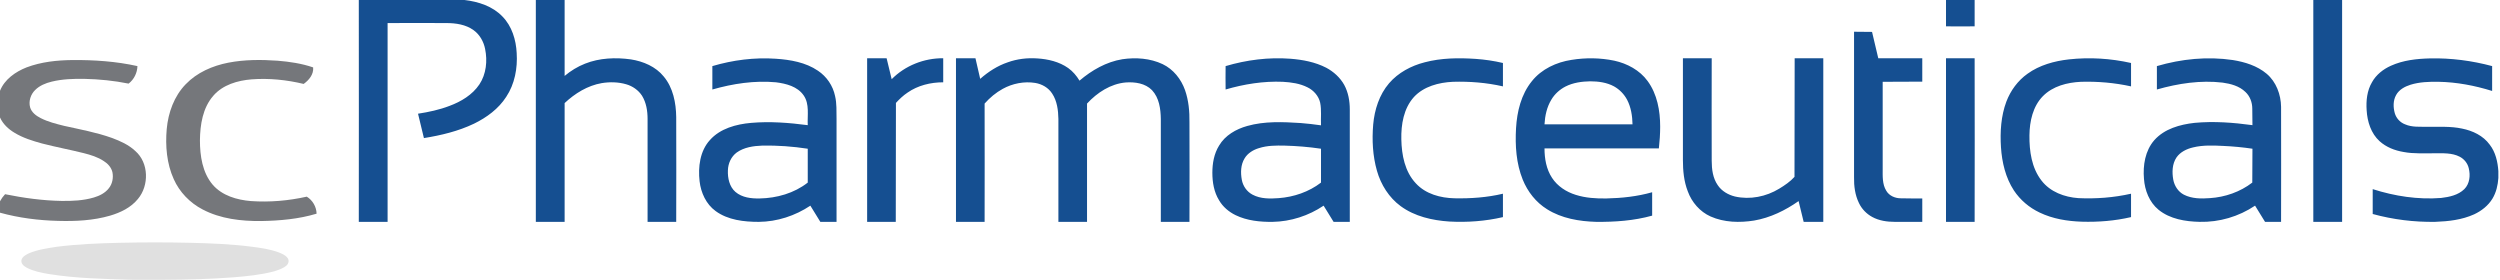 <svg version="1.2" xmlns="http://www.w3.org/2000/svg" viewBox="0 0 1528 171" width="1528" height="171">
	<title>scPharmaceuticals_Logo-4C-NoMark-NEW-svg</title>
	<style>
		.s0 { fill: #154f91 } 
		.s1 { fill: #75777b } 
		.s2 { fill: #e0e0e0 } 
	</style>
	<g id="#154f91ff">
		<path id="Layer" fill-rule="evenodd" class="s0" d="m219.3 0h64.6c8.5 1 17.2 3.8 23.2 10.1 5.8 5.9 8.3 14.3 8.7 22.3 0.6 9.3-1.2 19-6.4 26.8-4.7 7.3-11.9 12.6-19.7 16.4-9.6 4.6-20.1 7.1-30.6 8.8q-1.8-7.4-3.6-14.9c6.5-1 13.1-2.4 19.3-4.8 7-2.6 13.9-6.7 18.2-13.1 4.2-6.3 5-14.4 3.5-21.7-0.9-4.5-3.3-8.8-7.1-11.5-4.7-3.4-10.8-4.3-16.5-4.3q-18-0.1-36 0 0 60.7 0 121.5-8.8 0-17.6 0c0-45.2 0.1-90.4 0-135.6zm108.2 0h17.6q0 23.2 0 46.4c3.7-3.1 7.9-5.7 12.5-7.5 8.8-3.5 18.7-3.9 28-2.6 7.6 1.2 15.2 4.4 20.1 10.5 5.7 6.8 7.5 16.1 7.6 24.8q0.1 32 0 64-8.7 0-17.5 0 0-31.5 0-62.9c0-4.9-0.8-10-3.4-14.2-2.2-3.4-5.8-5.9-9.7-7-4.8-1.4-10-1.5-14.9-0.7-8.7 1.5-16.4 6.3-22.7 12.2q0 36.3 0 72.6-8.8 0-17.6 0 0-67.8 0-135.6zm861.9 0h17.5q0 8.1 0 16.1-8.8 0.1-17.5 0 0-8 0-16.1zm224.5 0h17.6q0 67.8 0 135.6-8.8 0-17.6 0 0-67.8 0-135.6zm-280.7 19.4q5.5 0 11 0.1c1.3 5.3 2.5 10.8 3.8 16.1 9 0 17.9 0 26.9 0q0 7.2 0 14.3c-8 0.1-16.1 0-24.2 0.1q0 26.5 0 53c0 4.6-0.3 9.6 2.2 13.6 1.8 3.1 5.4 4.6 8.9 4.6 4.3 0.1 8.7 0.1 13.1 0.1q0 7.1 0 14.3-8.4 0-16.7 0c-4.8 0-9.7-0.7-13.9-3-3.5-1.9-6.4-4.9-8.1-8.5-2.4-4.9-3.1-10.4-3-15.8q0-44.4 0-88.9zm-697.8 21c12.5-3.7 25.7-5.4 38.8-4.5 8.9 0.6 18.2 2.2 25.7 7.3 5.4 3.6 9.2 9.2 10.5 15.5 1.1 4.6 0.8 9.3 0.9 14q0 31.4 0 62.9-5 0-9.9 0c-2.1-3.3-4-6.6-6.1-9.9-9.3 6.2-20.3 9.8-31.5 9.9-9.1 0-18.9-1.1-26.4-6.6-5.8-4.2-9-11.2-9.8-18.2-1-8.7 0.2-18.5 6.3-25.2 6.3-7.1 16.1-9.7 25.2-10.5 11.5-1 23.1-0.1 34.6 1.4-0.3-6 1.2-12.9-2.5-18.2-3.8-5.5-10.7-7.2-16.9-8-13.1-1.2-26.3 0.8-38.9 4.4q0-7.2 0-14.3zm14.9 52.8c-3.4 2.5-5.3 6.7-5.4 10.9-0.2 4.7 0.9 10 4.6 13.2 4.1 3.5 9.7 4.1 14.8 4 10.5-0.2 21.1-3.2 29.4-9.7q0-10.4 0-20.7c-9.2-1.4-18.5-2.1-27.9-1.9-5.3 0.2-11 1-15.5 4.2zm79.7-57.6q5.9 0 11.9 0 1.5 6.4 3.1 12.8c8.2-8.3 19.8-12.9 31.5-12.8q0 7.4 0 14.7c-7.7 0-15.5 1.9-21.8 6.3-2.7 1.8-5 4-7.1 6.3-0.1 24.3 0 48.5-0.1 72.7q-8.7 0-17.5 0 0-50 0-100zm54.3 0q5.9 0 11.9 0 1.4 6.3 2.9 12.6c5-4.4 10.6-8 16.8-10.1 5.8-2.1 11.9-2.8 18-2.4 6.6 0.4 13.5 2 19 5.9 2.8 2 5.1 4.7 6.9 7.7 7.5-6.4 16.4-11.5 26.2-13.1 8.2-1.2 17-0.6 24.6 3 6.5 3.1 11.3 9.1 13.7 15.9 2.2 6.3 2.8 13 2.7 19.7q0.1 30.4 0 60.8-8.7 0-17.5 0c0-21 0-42 0-62.9-0.1-6.2-1-12.9-5.4-17.6-4.1-4.2-10.4-5.1-16-4.7-9.3 0.8-17.5 6.2-23.7 12.9q0 36.1 0 72.3-8.7 0-17.5 0c0-21 0-41.9 0-62.9-0.1-5.3-0.8-11-3.8-15.5-2.3-3.6-6.2-5.8-10.3-6.5-6.8-1.1-13.9 0.3-19.9 3.6-4.2 2.3-7.9 5.4-11.1 9 0 24.1 0.1 48.2 0 72.3q-8.7 0-17.5 0 0-50 0-100zm164.8 4.8c12.8-3.8 26.3-5.5 39.6-4.5 7.5 0.6 15.1 2 21.9 5.5 4.5 2.4 8.5 6 11 10.5 2.5 4.6 3.4 9.9 3.4 15q0 34.4 0 68.7-5 0-9.9 0c-2.1-3.3-4.1-6.6-6.1-9.9-9.2 6.2-20.1 9.7-31.1 9.9-7.7 0.1-15.7-0.7-22.7-4.1-4.1-2-7.8-5.1-10.1-9.1-3.1-5-4.1-11-4.1-16.8 0-5.7 1-11.6 4.1-16.6 3.7-6.3 10.4-10.1 17.2-12 10.6-3 21.8-2.5 32.7-1.8q6.2 0.5 12.4 1.4c-0.2-4.6 0.4-9.3-0.5-13.8-0.9-4.1-4-7.6-7.7-9.4-4.7-2.4-10-3.1-15.1-3.4-11.8-0.5-23.7 1.4-35 4.7q-0.1-7.2 0-14.3zm20.5 50.1c-3.5 1-7 3.1-8.9 6.3-2.4 3.9-2.5 8.7-1.7 13.1 0.7 3.8 3.1 7.3 6.6 9.1 4.9 2.6 10.6 2.5 16 2.1 9.2-0.7 18.4-3.8 25.8-9.5q0-10.4 0-20.7c-7.4-1.1-14.8-1.7-22.2-1.9-5.2-0.1-10.6-0.1-15.6 1.5zm101.1-52.4c10.2-2.7 20.8-2.8 31.3-2.1 5.6 0.4 11.1 1.2 16.6 2.5q0 7.1 0 14.3c-10-2.3-20.4-3.1-30.6-2.8-8.6 0.4-17.8 2.8-23.8 9.3-6.3 7-7.9 16.8-7.7 25.9 0.2 9.5 2.1 19.7 8.9 26.9 6 6.5 15 8.9 23.6 9.1 9.9 0.2 19.9-0.5 29.6-2.8 0 4.8 0 9.6 0 14.3-10.7 2.5-21.8 3.3-32.8 2.7-10.4-0.7-21.1-3.1-29.7-9.4-7.1-5.2-12.1-13.1-14.5-21.6-2.6-9.1-3.1-18.8-2.3-28.3 0.8-9 3.7-18.2 9.7-25.2 5.6-6.5 13.5-10.7 21.7-12.8zm89.8-1.5c8.6-1.4 17.6-1.3 26.2 0.5 7.8 1.7 15.5 5.8 20.3 12.4 5.9 8 7.7 18.2 7.7 27.9 0 4.4-0.3 8.9-0.8 13.3q-35 0-69.9 0c0 6.2 1.1 12.7 4.6 18 3.3 5.1 8.7 8.6 14.5 10.4 6 1.9 12.4 2.3 18.7 2.2 9.4-0.2 18.9-1.2 28-3.8 0 4.7 0 9.5 0 14.3-11.1 3.1-22.7 3.9-34.2 3.8-10.4-0.3-21.1-2.1-30-7.7-6.8-4.2-11.9-10.7-14.9-18.1-4-9.9-4.7-20.8-4.1-31.4 0.6-10.2 3.1-20.7 9.7-28.8 5.9-7.4 15-11.6 24.2-13zm-3.7 16.3c-3.5 1.8-6.6 4.6-8.6 8-2.8 4.6-3.9 9.9-4.2 15.1q26.9 0 53.8 0c-0.1-5.1-0.9-10.4-3.3-15-1.8-3.4-4.6-6.3-8-8.2-4.4-2.4-9.6-3.1-14.6-3.1-5.1 0.1-10.4 0.8-15.1 3.2zm71.8-17.3q8.8 0 17.6 0c0 20.9-0.1 41.8 0 62.7 0 5.2 0.7 10.6 3.7 14.9 2.4 3.6 6.4 5.9 10.5 6.9 9.2 2.1 19.1 0.1 27.1-4.8 3.3-2 6.7-4.3 9.3-7.2 0.1-24.2 0-48.3 0.1-72.5 5.8 0 11.7 0 17.5 0q0 50 0 100-6 0-12 0-1.5-6.4-3.1-12.7c-8.1 5.7-17.3 10.2-27.2 11.9-8.8 1.4-18.3 1.2-26.6-2.5-6.5-2.9-11.5-8.7-13.9-15.3-2.4-6.1-3-12.7-3-19.2q0-31.1 0-62.2zm160.8 0q8.7 0 17.5 0 0.1 50 0 100-8.8 0-17.5 0 0-50 0-100zm75.1 0.7c12.7-1.4 25.5-0.6 38 2.2 0 4.7 0 9.5 0 14.3-10-2.2-20.3-3.1-30.6-2.8-8.4 0.4-17.2 2.6-23.3 8.8-6.1 6.2-8.1 15.3-8.2 23.9-0.1 9.6 1.3 19.9 7.4 27.7 5.3 6.9 14 10.1 22.5 10.7 10.7 0.5 21.6-0.3 32.2-2.7 0 4.8 0 9.6 0 14.3-9.9 2.3-20 3.1-30.1 2.8-8.8-0.3-17.7-1.7-25.8-5.6-6.3-3-11.8-7.6-15.7-13.5-5.1-7.8-7.3-17.2-7.9-26.4-0.6-9.4 0-19.1 3.3-27.9 2.6-6.8 7-12.8 12.9-17 7.3-5.3 16.4-7.8 25.3-8.8zm53.8 4.1c15-4.4 30.9-6 46.4-3.7 7.4 1.2 14.9 3.5 20.7 8.4 5.8 4.9 8.7 12.7 8.8 20.2 0.1 23.5 0 46.9 0 70.3q-4.9 0-9.8 0c-2.1-3.3-4.1-6.6-6.1-9.9-10 6.7-21.9 10.2-33.9 9.9-8.7-0.2-18.1-1.7-25.1-7.4-5.6-4.6-8.4-11.8-8.9-18.9-0.7-8.2 0.7-17.2 6.3-23.6 6.2-7 15.7-9.6 24.6-10.6 11.8-1.1 23.7-0.2 35.4 1.4-0.1-3.3 0-6.7-0.1-10.1 0-3.8-1.4-7.6-4.2-10.2-3.7-3.6-8.9-5-13.9-5.7-13.5-1.6-27.2 0.5-40.2 4.2q0-7.2 0-14.3zm22.1 49.7c-3.9 0.9-7.8 2.8-10.1 6.1-2.7 4-2.8 9.1-2 13.6 0.7 3.8 3 7.4 6.5 9.2 4.9 2.5 10.6 2.5 15.9 2.1 9.3-0.6 18.5-3.8 25.9-9.5 0.1-6.9 0-13.8 0.1-20.7q-8.8-1.3-17.7-1.7c-6.2-0.3-12.5-0.6-18.6 0.9zm120.9-49.9c7.5-3.4 15.8-4.3 23.9-4.5 12.8-0.3 25.7 1.4 38 4.7q0 7.6 0 15.2c-10.6-3.3-21.6-5.4-32.7-5.6-5.8-0.1-11.7 0.1-17.2 1.8-3.5 1.1-7 3-8.8 6.3-1.9 3.4-1.8 7.5-0.8 11.1 0.9 3.1 3.3 5.7 6.3 6.8 4.3 1.9 9.1 1.4 13.7 1.5 7 0.1 14.2-0.4 21.1 1.1 6.5 1.3 12.9 4.3 16.9 9.8 3.6 4.6 4.9 10.5 5.3 16.2v4.2c-0.3 4.4-1.3 8.8-3.6 12.6-2.6 4.3-6.7 7.5-11.2 9.6-7.5 3.4-15.7 4.3-23.8 4.6-12.9 0.2-25.8-1.4-38.2-4.8q0-7.6 0-15.2c13.4 4.3 27.7 6.5 41.8 5.4 5-0.6 10.4-1.7 14.2-5.4 3.3-3.3 3.8-8.4 2.7-12.8-0.7-3-2.8-5.6-5.5-7-4.8-2.5-10.4-2.1-15.6-2.1-6.2-0.1-12.5 0.4-18.7-0.8-5.4-0.9-10.6-2.9-14.7-6.6-5.2-4.7-7.5-11.9-7.9-18.9-0.4-5.8 0.2-12 3.3-17.2 2.5-4.5 6.8-7.9 11.5-10z"/>
	</g>
	<g id="#75777bff">
		<path id="Layer" class="s1" d="m16.2 41.2c9-3.4 18.6-4.4 28.1-4.5 13.3-0.1 26.7 0.8 39.7 3.7-0.1 4.1-2.1 8.2-5.4 10.7-8.9-1.8-17.9-2.7-27-2.9-6.7-0.1-13.5 0.1-20 1.7-3.7 0.9-7.4 2.4-10.1 5.1-2.8 2.7-4.1 6.9-3.1 10.6 0.9 3.1 3.7 5.2 6.5 6.6 4.5 2.3 9.4 3.5 14.2 4.7 9.8 2.2 19.8 4 29.3 7.4 5.1 1.9 10.3 4.2 14.3 8 8.3 7.2 8.5 21.1 1.6 29.3-4.3 5.3-10.6 8.3-17 10.2-10.3 3-21.1 3.5-31.8 3.2-12-0.3-23.9-1.8-35.5-5v-7c0.8-1.5 1.9-3 3.1-4.3 11.3 2.3 22.9 3.9 34.5 4.1 6.6 0.1 13.4-0.2 19.8-2.1 3.4-1 6.8-2.7 9-5.5 2.3-2.7 3-6.6 2.3-10-0.7-2.9-2.8-5.2-5.2-6.7-3.7-2.5-8-3.8-12.3-4.9-8.4-2.1-17-3.7-25.5-5.9-5.8-1.6-11.7-3.4-16.9-6.6-3.7-2.2-7-5.3-8.8-9.3v-16.3c2.8-7 9.4-11.6 16.2-14.3zm123.4-2.9c9.8-1.9 20-1.9 30-1.2 7.4 0.6 14.8 1.7 21.8 4.1 0.4 4.3-2.6 7.8-5.8 10.1-10.4-2.5-21.2-3.6-31.8-2.8-8.6 0.7-17.6 3.3-23.4 10-6.5 7.4-8.1 17.7-8.2 27.3 0 9.4 1.5 19.7 7.8 27.1 5.8 6.7 14.8 9.3 23.4 10 11.4 0.8 22.9-0.2 34.1-2.7 3.6 2.2 5.9 6.2 6 10.4-10.9 3.3-22.5 4.3-33.9 4.5-12.2 0.1-24.8-1.3-35.8-7.1-7.7-4-14.1-10.6-17.6-18.5-4.3-9.5-5.2-20.3-4.3-30.6 0.9-10 4.5-20.1 11.6-27.4 6.9-7.2 16.4-11.3 26.1-13.2z"/>
	</g>
	<g id="#e0e0e0ff">
		<path id="Layer" class="s2" d="m73 148.4q21.7-0.5 43.4 0c12.5 0.3 25.1 0.8 37.5 2.4 5.5 0.7 11.1 1.5 16.3 3.4 2 0.8 4.1 1.6 5.5 3.4 1.1 1.3 0.8 3.3-0.4 4.5-2.1 2-5 2.8-7.6 3.7-8.2 2.2-16.6 3-25 3.7-14.1 1.1-28.1 1.4-42.2 1.5h-19.6c-17-0.5-34.2-0.8-51-3.5-4.7-0.8-9.4-1.7-13.6-3.9-1.7-0.9-3.6-2.5-3.2-4.6 0.5-2.2 2.8-3.3 4.6-4.2 5.5-2.3 11.4-3.1 17.2-4 12.7-1.6 25.4-2.1 38.1-2.4z"/>
	</g>
</svg>